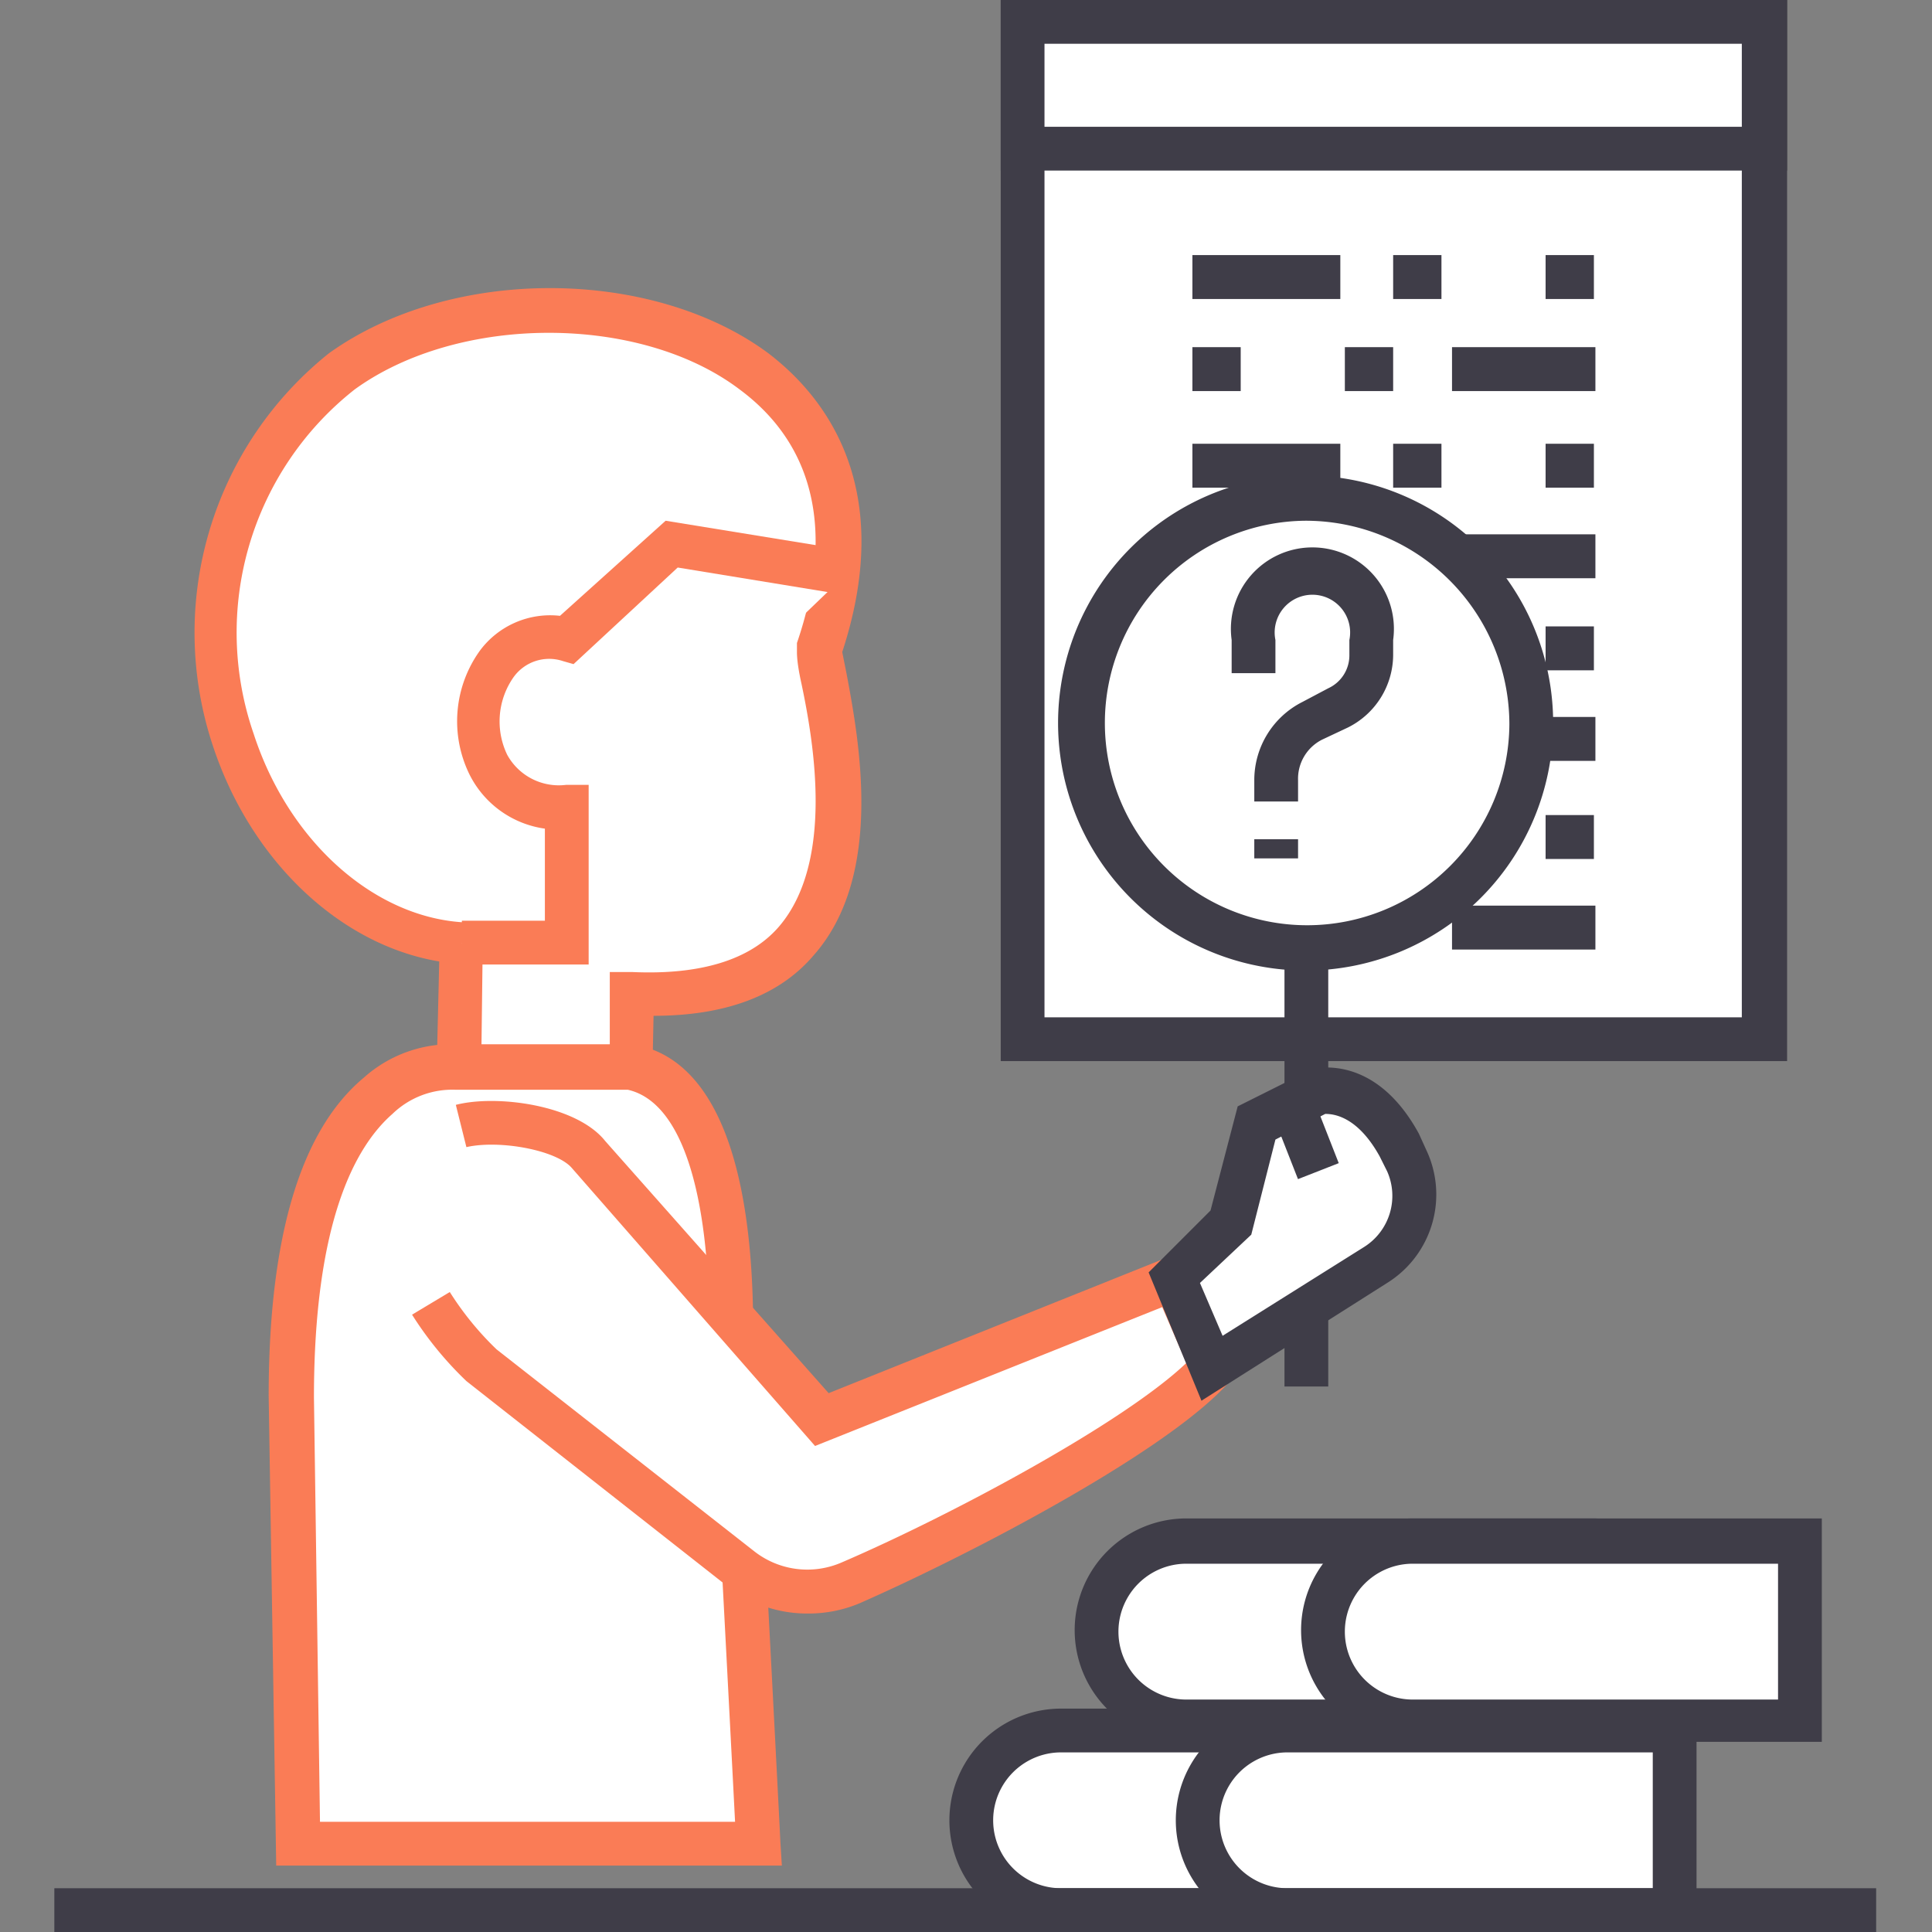 <svg id="Calque_1" data-name="Calque 1" xmlns="http://www.w3.org/2000/svg" viewBox="0 0 128 128"><rect x="0" y="0" width="128" height="128" fill="#808080" stroke="none"/><title>formation-vente-complexe-preparation-rendez-vous</title><rect x="67.8" y="1.5" width="49.2" height="67.43" style="fill:#fff"/><path d="M118.4,70.3H66.3V0h52.1ZM69.2,67.4h46.2V2.9H69.2Z" style="fill:#3f3d48"/><rect x="67.8" y="1.5" width="49.2" height="8.4" style="fill:#fff"/><path d="M118.4,11.3H66.3V0h52.1ZM69.2,8.4h46.2V2.9H69.2Z" style="fill:#3f3d48"/><rect x="79" y="29.4" width="9.8" height="2.91" style="fill:#3f3d48"/><rect x="96.2" y="35.4" width="9.5" height="2.91" style="fill:#3f3d48"/><rect x="92.3" y="29.4" width="3.2" height="2.91" style="fill:#3f3d48"/><rect x="102.4" y="29.4" width="3.2" height="2.91" style="fill:#3f3d48"/><rect x="89.1" y="35.4" width="3.2" height="2.91" style="fill:#3f3d48"/><rect x="79" y="23" width="3.2" height="2.91" style="fill:#3f3d48"/><rect x="79" y="16.9" width="9.8" height="2.91" style="fill:#3f3d48"/><rect x="96.2" y="23" width="9.5" height="2.91" style="fill:#3f3d48"/><rect x="92.3" y="16.9" width="3.2" height="2.91" style="fill:#3f3d48"/><rect x="102.4" y="16.9" width="3.2" height="2.91" style="fill:#3f3d48"/><rect x="89.1" y="23" width="3.2" height="2.91" style="fill:#3f3d48"/><rect x="79" y="54" width="9.8" height="2.91" style="fill:#3f3d48"/><rect x="96.2" y="60" width="9.5" height="2.91" style="fill:#3f3d48"/><rect x="92.3" y="54" width="3.2" height="2.91" style="fill:#3f3d48"/><rect x="102.4" y="54" width="3.2" height="2.91" style="fill:#3f3d48"/><rect x="79" y="47.5" width="3.2" height="2.91" style="fill:#3f3d48"/><rect x="79" y="41.5" width="9.8" height="2.91" style="fill:#3f3d48"/><rect x="96.2" y="47.5" width="9.5" height="2.91" style="fill:#3f3d48"/><rect x="92.3" y="41.5" width="3.2" height="2.91" style="fill:#3f3d48"/><rect x="102.4" y="41.5" width="3.2" height="2.91" style="fill:#3f3d48"/><rect x="89.1" y="47.5" width="3.2" height="2.91" style="fill:#3f3d48"/><circle cx="86.5" cy="48" r="14.9" style="fill:#fff"/><path d="M86.5,64.3A16.4,16.4,0,1,1,102.9,48,16.4,16.4,0,0,1,86.5,64.3Zm0-29.8A13.4,13.4,0,1,0,100,48,13.5,13.5,0,0,0,86.5,34.5Z" style="fill:#3f3d48"/><path d="M86,53.1H83.1V51.7a5.8,5.8,0,0,1,3.2-5.2l1.7-.9a2.4,2.4,0,0,0,1.4-2.2v-1a2.5,2.5,0,1,0-4.9,0v2.2H81.6V42.4a5.4,5.4,0,1,1,10.7,0v1a5.4,5.4,0,0,1-3,4.8l-1.7.8A2.9,2.9,0,0,0,86,51.7Z" style="fill:#3f3d48"/><rect x="83.1" y="55.6" width="2.9" height="1.27" style="fill:#3f3d48"/><rect x="85.1" y="62.9" width="2.9" height="28.96" style="fill:#3f3d48"/><path d="M41.9,65.9c19.2,1,12.7-19.5,12.5-22.8C61.8,21,34.8,16,22.8,24.6,6.5,38,16.5,61.6,30.6,62.5l-.2,8.2H41.8Z" style="fill:#fff"/><path d="M43.2,72.1H28.9l.2-8.4c-6.6-1.1-12.5-6.7-15-14.3a23.7,23.7,0,0,1,7.7-26c8.1-5.8,21.4-5.7,29.1,0,3.4,2.6,8.6,8.5,4.9,19.8l.3,1.5c.8,4.3,2.5,13.3-2.2,18.6-2.3,2.7-5.9,4-10.6,4ZM31.9,69.2h8.5V64.4h1.5c4.5.2,7.8-.8,9.7-3,3.7-4.3,2.3-12.3,1.5-16.1-.2-.9-.3-1.6-.3-2.1v-.6c2.5-7.3,1.2-13.1-3.8-16.8-6.6-5-18.6-5-25.5,0a20.5,20.5,0,0,0-6.7,22.8c2.3,7.1,7.9,12.1,13.8,12.5h1.4Z" style="fill:#fa7c56"/><path d="M30.6,62.5h6.9v-9c-8.4.2-7.2-12.6,0-11.1l7-6.3L56.1,38" style="fill:#fff"/><path d="M39,63.9H30.6V61h5.5V54.9a6.6,6.6,0,0,1-5-3.6,8,8,0,0,1,.7-8.2,5.8,5.8,0,0,1,5.3-2.3l7-6.3,12.3,2-.5,2.9L44.9,37.6,38,44l-.7-.2A2.9,2.9,0,0,0,34,44.9a5.1,5.1,0,0,0-.4,5.1A3.9,3.9,0,0,0,37.5,52H39Z" style="fill:#fa7c56"/><path d="M48.5,88.2c0-6.9-1-16.5-6.7-17.5H30.4S19.3,68.8,19.3,92.5l.5,29.6H50.3S48.9,94.8,48.5,88.2Z" style="fill:#fff"/><path d="M51.8,123.6H18.3l-.5-31.1c0-10.5,2.1-17.6,6.3-21.1a8.7,8.7,0,0,1,6.4-2.2H42c5.2.9,7.9,7.5,7.9,18.9.4,6.6,1.8,33.7,1.8,33.9Zm-30.6-2.9H48.7c-.3-5.9-1.4-26.8-1.7-32.4h0c0-9.5-1.9-15.3-5.4-16.1H30.2a5.7,5.7,0,0,0-4.2,1.6c-2.4,2.1-5.2,7-5.2,18.8Z" style="fill:#fa7c56"/><path d="M28.6,86.3A21.7,21.7,0,0,0,32,90.5l17.1,13.4a7.2,7.2,0,0,0,7.3.9c7.4-3.2,20.1-9.9,23.9-14.2l-2.5-6L54.4,94.1,39,76.4c-1.4-1.8-6-2.5-8.4-1.9" style="fill:#fff"/><path d="M53.5,106.9a8.6,8.6,0,0,1-5.3-1.8L30.9,91.5a23.2,23.2,0,0,1-3.6-4.4l2.5-1.5a20.2,20.2,0,0,0,3.1,3.8L50,102.8a5.7,5.7,0,0,0,5.8.7c7.2-3.1,18.6-9.2,22.8-13.2L77,86.6,54,95.8,37.9,77.4c-1-1.2-4.8-1.9-7-1.4l-.7-2.8c2.7-.7,8,0,9.9,2.4L54.9,92.3l23.7-9.5L82,90.9l-.6.7c-4,4.5-16.7,11.2-24.4,14.6A8.7,8.7,0,0,1,53.5,106.9Z" style="fill:#fa7c56"/><path d="M97.2,126.5H70.3a5.9,5.9,0,1,1,0-11.9H97.2a5.9,5.9,0,1,1,0,11.9Z" style="fill:#fff"/><path d="M97.2,128H70.3a7.4,7.4,0,1,1,0-14.8H97.2a7.4,7.4,0,0,1,0,14.8ZM70.3,116.1a4.5,4.5,0,1,0,0,9H97.2a4.5,4.5,0,0,0,0-9Z" style="fill:#3f3d48"/><path d="M110.9,114.7H85.3a5.9,5.9,0,0,0,0,11.9h25.7Z" style="fill:#fff"/><path d="M112.4,128H85.3a7.4,7.4,0,0,1,0-14.8h27.1ZM85.3,116.1a4.5,4.5,0,0,0,0,9h24.2v-9Z" style="fill:#3f3d48"/><path d="M105.5,114H78.6a5.9,5.9,0,0,1,0-11.9h26.9a5.9,5.9,0,0,1,0,11.9Z" style="fill:#fff"/><path d="M105.5,115.4H78.6a7.4,7.4,0,0,1,0-14.8h26.9a7.4,7.4,0,0,1,0,14.8ZM78.6,103.6a4.5,4.5,0,0,0,0,9h26.9a4.5,4.5,0,0,0,0-9Z" style="fill:#3f3d48"/><path d="M119.2,102.1H93.6a5.9,5.9,0,0,0,0,11.9h25.7Z" style="fill:#fff"/><path d="M120.7,115.4H93.6a7.4,7.4,0,0,1,0-14.8h27.1ZM93.6,103.6a4.5,4.5,0,0,0,0,9h24.2v-9Z" style="fill:#3f3d48"/><rect x="3.6" y="125.1" width="120.7" height="2.91" style="fill:#3f3d48"/><path d="M77.8,84.7,81.5,81l1.7-6.6,4.1-2.1s3-.8,5.4,3.6l.5,1a5.4,5.4,0,0,1-2,6.9L80.3,90.6Z" style="fill:#fff"/><path d="M79.6,92.8l-3.5-8.5,4.1-4.1,1.8-6.9,5-2.5c.2,0,4.1-1,7,4.3l.5,1.1A6.9,6.9,0,0,1,91.9,85ZM79.5,85,81,88.5l9.4-5.9a4,4,0,0,0,1.5-5l-.5-1c-1.5-2.7-3.1-2.8-3.6-2.8l-3.3,1.7-1.6,6.3Z" style="fill:#3f3d48"/><rect x="85.1" y="73.4" width="2.9" height="4.33" transform="translate(-21.6 36.8) rotate(-21.4)" style="fill:#3f3d48"/></svg>